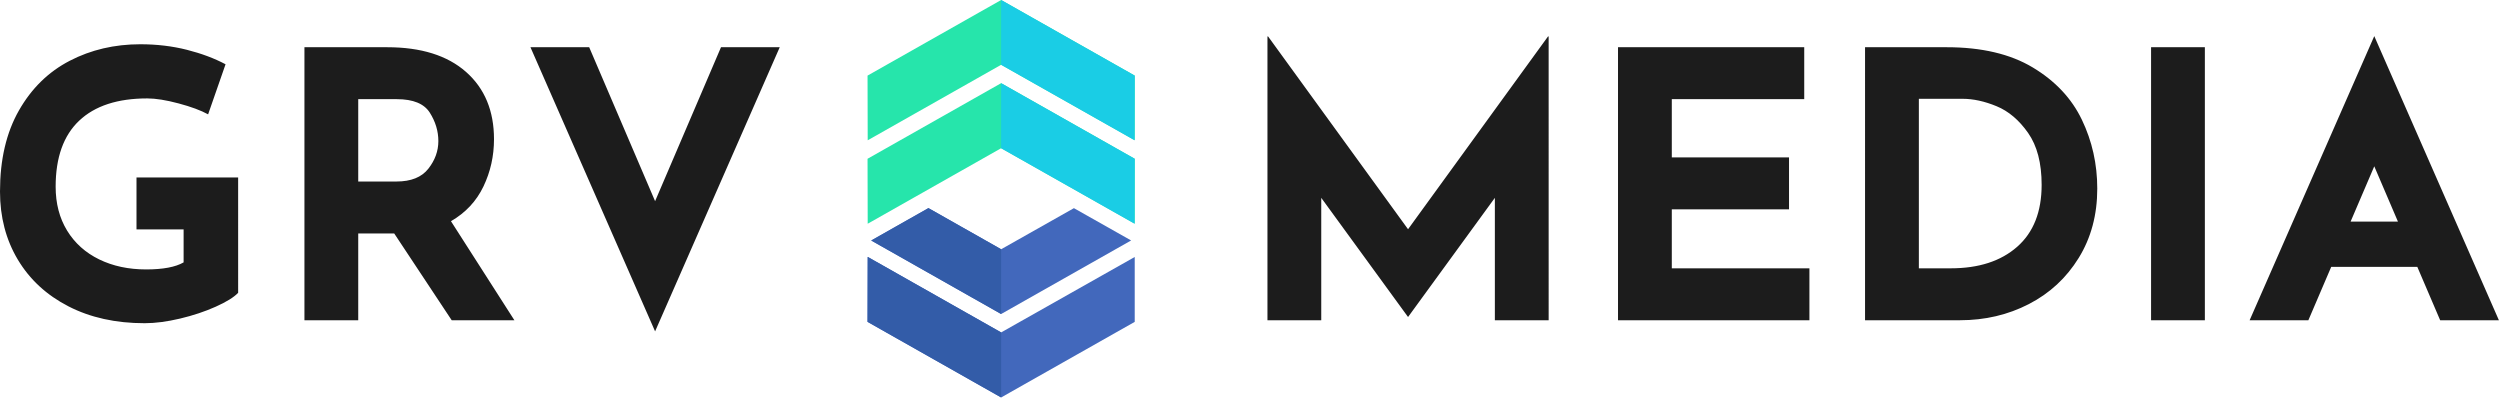 <svg xmlns="http://www.w3.org/2000/svg" width="1938" height="309" viewBox="0 0 1938 309"><g fill="none" fill-rule="nonzero"><path fill="#4268BC" d="m672.64 199.15-.12 50.36 103.56 58.6 103.56-58.6v-50.3l-103.56 58.48z"/><path fill="#4268BC" d="m719.72 161.32 56.36 31.9 56.42-31.86 44.35 25.04-100.77 57.03-100.72-57z"/><path fill="#26E5AB" d="m672.64 173.44-.12-50.36 103.56-58.61 103.56 58.61v50.29L776.08 114.9zm0-64.68-.12-50.15L776.08 0l103.56 58.61v50.08L776.08 50.22z"/><path fill="#335CA8" d="m672.64 199.15-.12 50.36 103.56 58.6v-50.42zM719.72 161.32l-44.36 25.11 100.72 57v-50.21z"/><path fill="#1ACDE5" d="M879.51 108.76 776.08 50.22V.01l103.56 58.6zM879.64 123.08l-.13 50.36-103.43-58.54V64.48z"/><path fill="#1C1C1C" d="M184.61 226.98c-3.26 3.45-9.06 7.05-17.4 10.78s-17.54 6.81-27.61 9.2-19.22 3.59-27.46 3.59c-22.43 0-42.13-4.36-59.09-13.08s-30.04-20.8-39.25-36.23S0 168.22 0 148.47c0-24.73 4.89-45.67 14.67-62.83s22.91-30 39.4-38.53 34.7-12.8 54.64-12.8c12.84 0 24.92 1.44 36.23 4.31 11.31 2.88 21.28 6.61 29.91 11.21l-13.52 38.82c-5.56-3.07-13.18-5.89-22.86-8.48s-17.78-3.88-24.3-3.88q-34.5 0-52.77 17.25c-12.18 11.5-18.26 28.56-18.26 51.19 0 13.04 2.97 24.39 8.91 34.08q8.91 14.52 24.87 22.29c10.64 5.18 22.77 7.76 36.38 7.76q19.56 0 29.04-5.46v-25.59h-36.52v-40.26h78.79zm165.55 21.28-44.57-67.29H277.7v67.29H236V36.61h64.13c26.26 0 46.63 6.37 61.11 19.12 14.47 12.75 21.71 30.15 21.71 52.19 0 13.04-2.73 25.26-8.2 36.66s-13.85 20.37-25.16 26.89l49.17 76.78h-48.6zM277.7 140.71h29.62c11.31 0 19.55-3.31 24.73-9.92s7.76-13.75 7.76-21.42-2.2-15-6.61-22q-6.615-10.5-25.59-10.5H277.7zm326.75-104.1-96.62 220.27-96.62-220.27h45.53l51.09 119.34 51.09-119.34zM1398.64 36.61v40.26h-102.66v45.15h90.87v40.26h-90.87V208h106.68v40.26h-148.38V36.61zm47.16 0h63.26c27.03 0 49.27 5.22 66.71 15.67s30.15 23.96 38.1 40.55c7.96 16.58 11.93 34.36 11.93 53.34 0 20.32-4.79 38.25-14.38 53.77-9.59 15.53-22.48 27.46-38.68 35.8q-24.3 12.51-53.34 12.51h-73.62V36.61zM1512.23 208c21.66 0 38.82-5.56 51.47-16.68s18.98-27.13 18.98-48.02q0-25.305-10.5-40.26c-7-9.97-15.14-16.87-24.44-20.7s-18.07-5.75-26.31-5.75h-33.93V208zm196.98-171.39v211.64h-41.7V36.61zm-509.04-7.92.05-.71-108.7 149.72-108.7-149.72.05.71-.34-.71v220.27h41.7v-94.88l67.29 92.37 67.29-92.37v94.88h41.7V27.99zm691.45 219.57h45.53l-96.62-220.27-96.62 220.27h45.53l17.73-41.41h66.72zm-69.43-76.49 18.34-42.85 18.34 42.85z"/></g></svg>